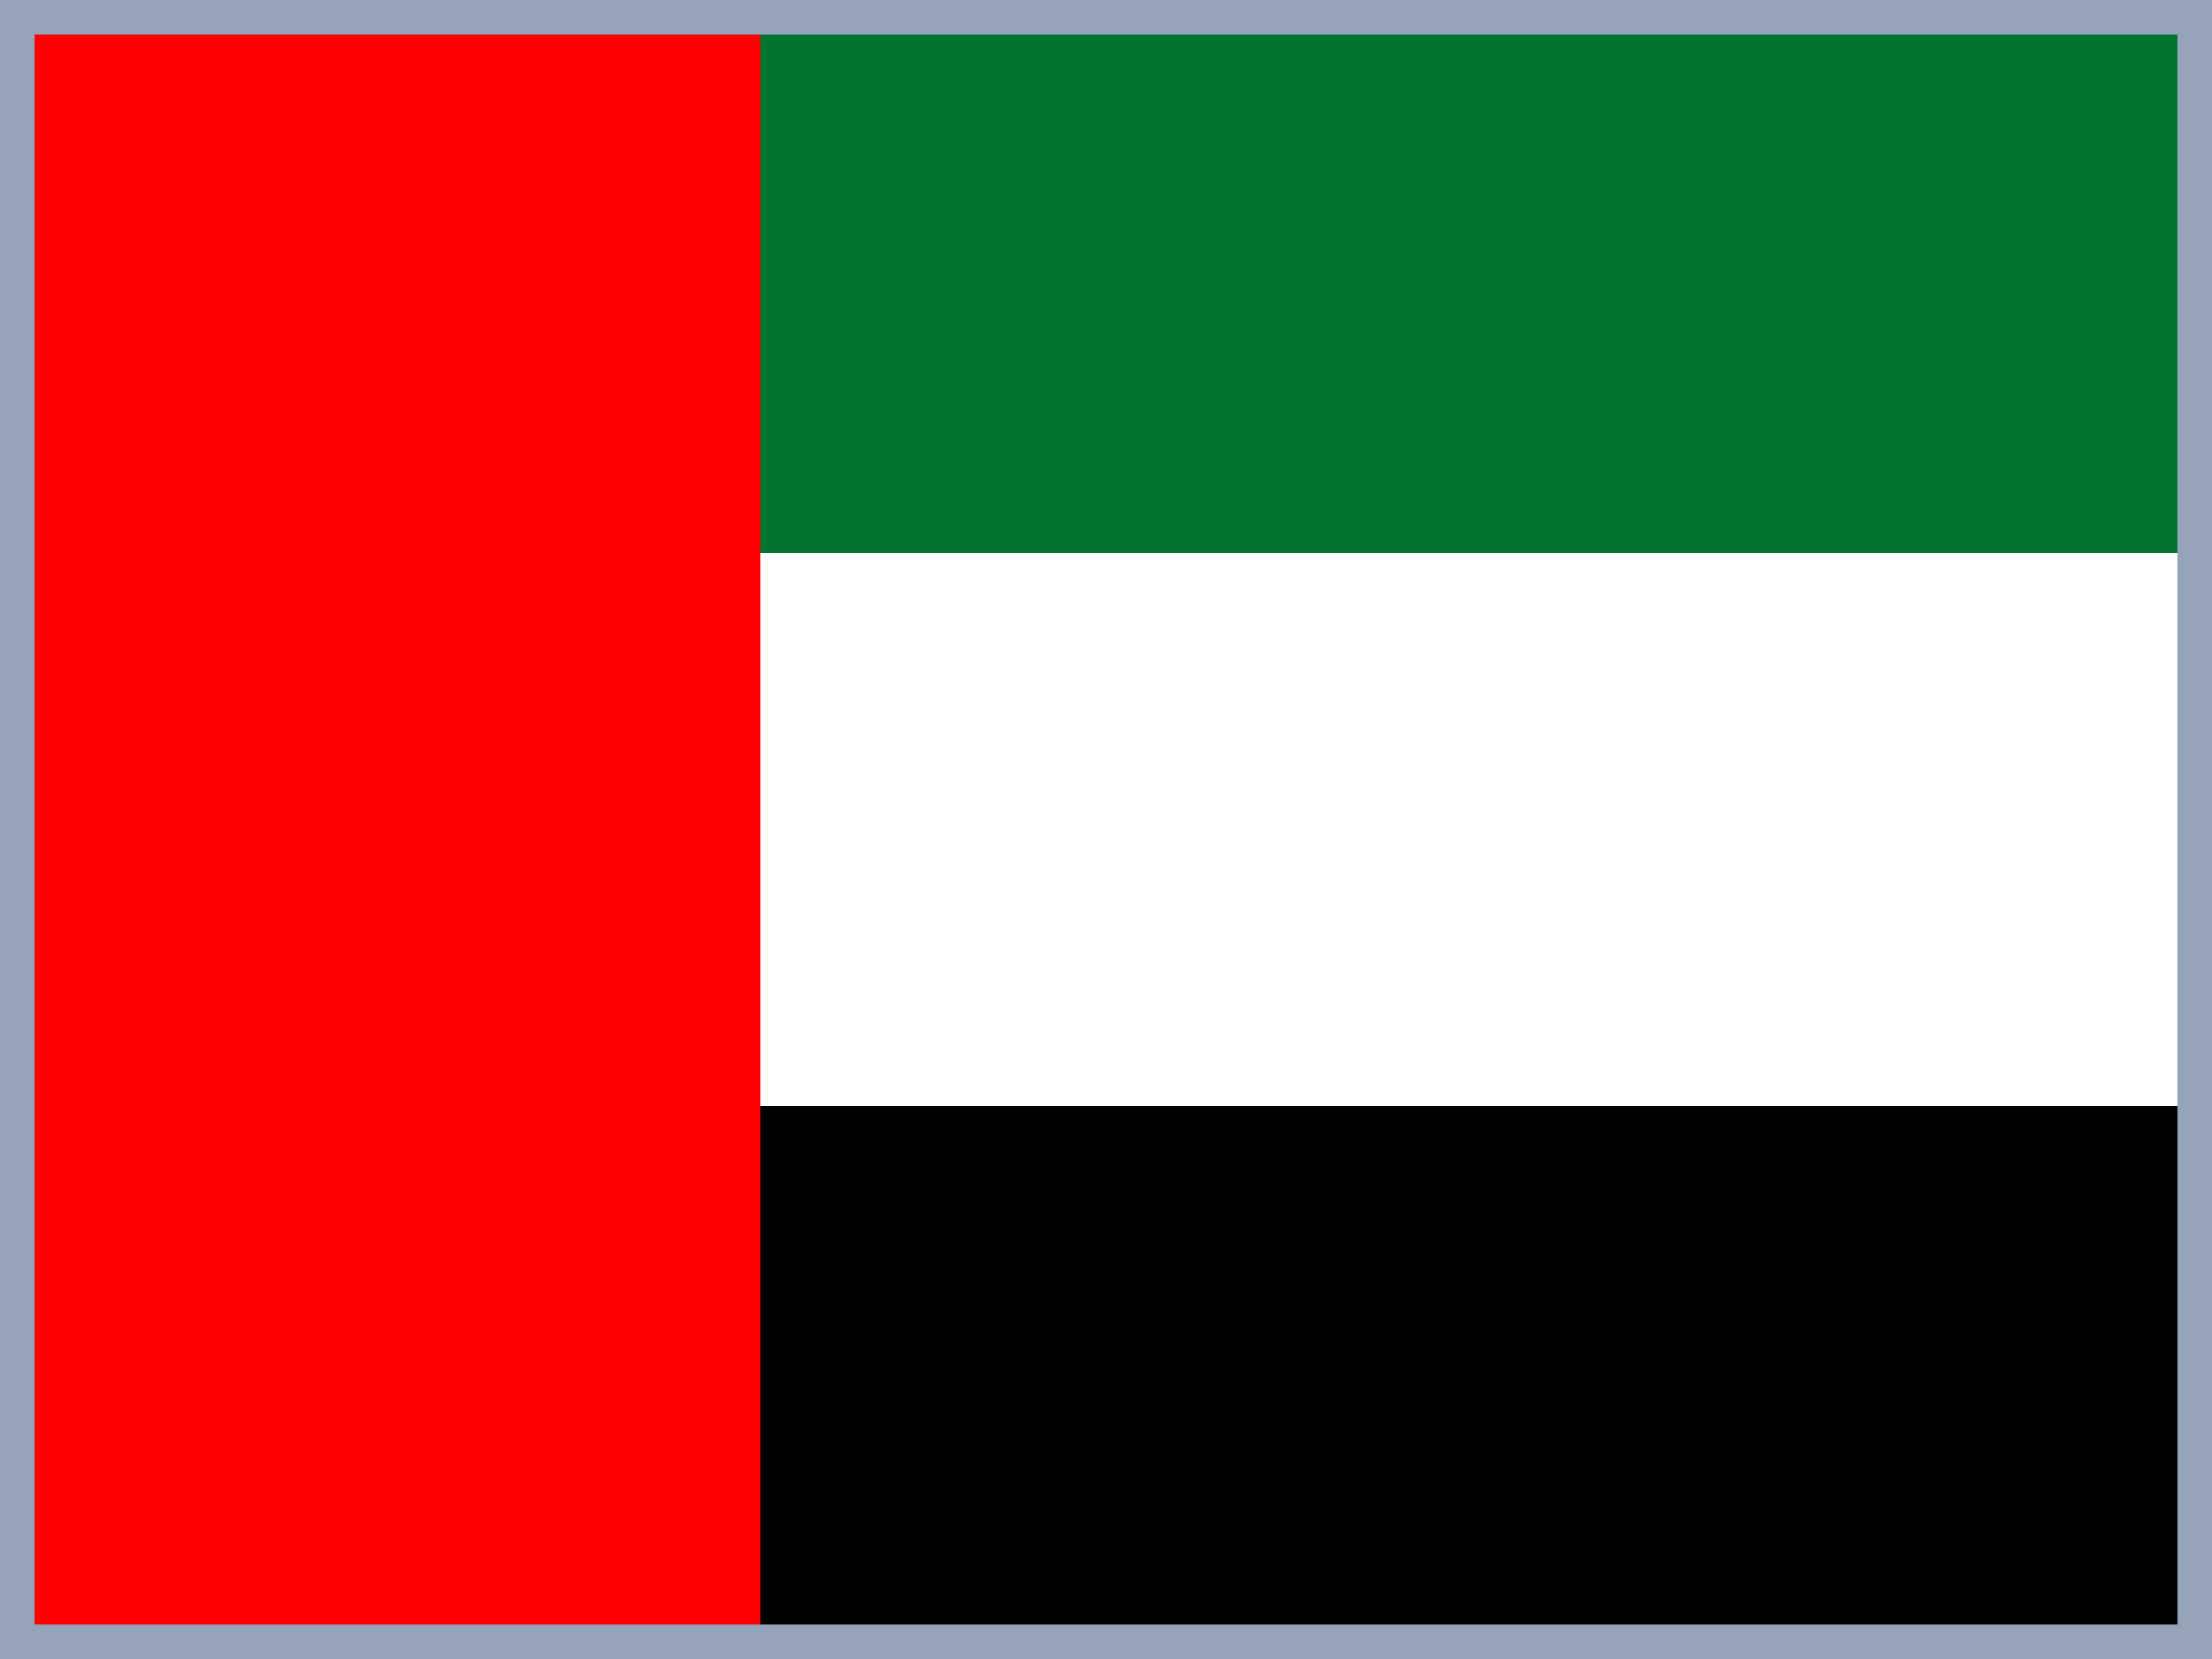 <svg width="640" height="480" viewBox="0 0 640 480" fill="none" xmlns="http://www.w3.org/2000/svg">
<rect x="0" y="0" width="640" height="480" fill="#333333" stroke="none"/>
<g clip-path="url(#clip0_13082_46703)">
<path d="M0 0H640V160H0V0Z" fill="#00732F"/>
<path d="M0 160H640V320H0V160Z" fill="white"/>
<path d="M0 320H640V480H0V320Z" fill="black"/>
<path d="M0 0H220V480H0V0Z" fill="#FF0000"/>
<path d="M635 475H5V5H635V475Z" stroke="#94A3B8" stroke-width="10"/>
</g>
<defs>
<clipPath id="clip0_13082_46703">
<rect width="640" height="480" fill="white"/>
</clipPath>
</defs>
</svg>
